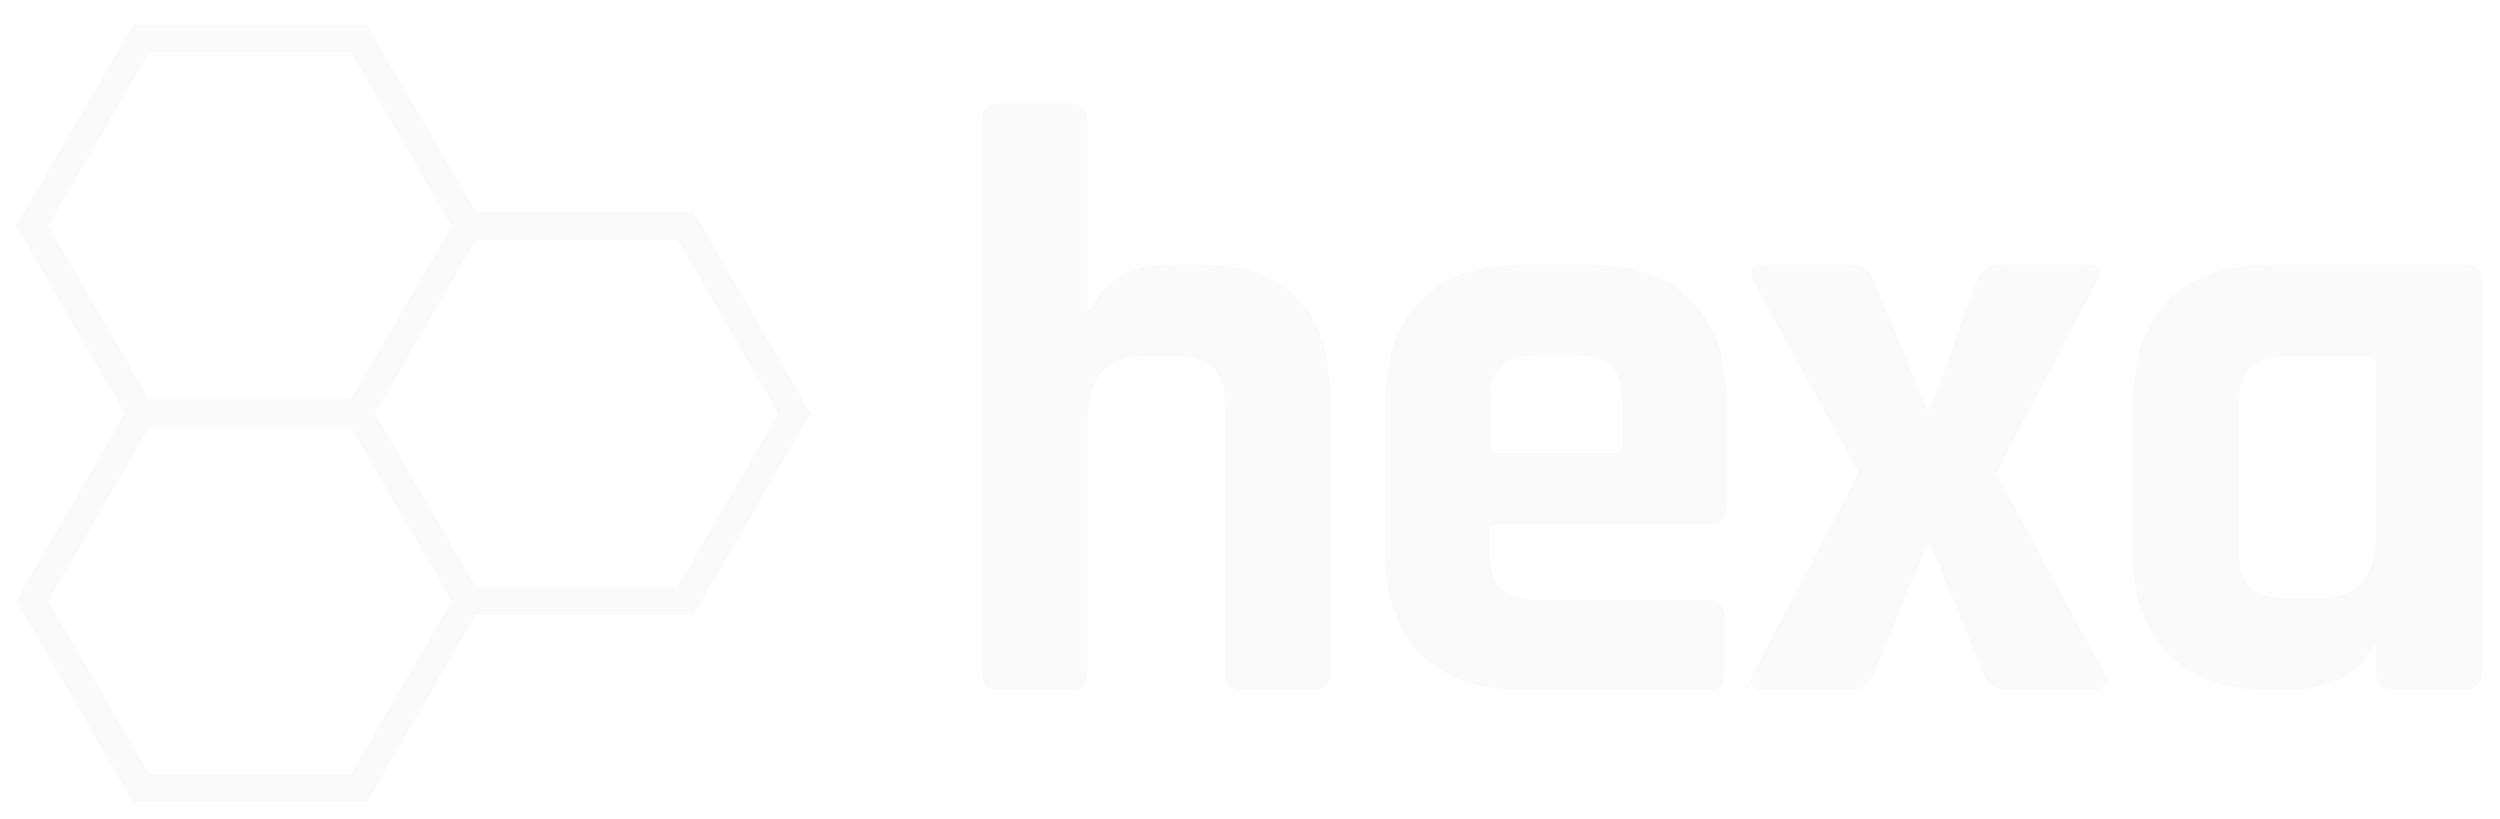 <svg width="629" height="206" viewBox="0 0 629 206" fill="none" xmlns="http://www.w3.org/2000/svg">
<g filter="url(#filter0_d_4_59)">
<path d="M204 100L174.54 49.32H119.74L92.33 2.17H33.46L4 52.85L31.4 100L4 147.15L33.46 197.83H92.33L119.74 150.68H174.54L204 100ZM37.53 9.24H88.26L113.61 52.85L88.26 96.46H37.53L12.18 52.85L37.53 9.24ZM88.26 190.76H37.53L12.18 147.15L37.53 103.54H88.26L113.61 147.17L88.26 190.76ZM119.74 143.61L94.39 100L119.74 56.39H170.47L195.82 100L170.47 143.61H119.74Z" fill="#FAFAFA"/>
<path d="M251.41 169.63H269.26C272.2 169.63 273.67 168.16 273.67 165.22V101.59C273.67 90.95 278.5 85.63 288.16 85.63H295.72C300.2 85.63 303.35 86.61 305.17 88.57C307.13 90.39 308.11 93.54 308.11 98.02V165.22C308.11 168.16 309.58 169.63 312.52 169.63H330.16C333.24 169.63 334.78 168.16 334.78 165.22V96.76C334.78 73.94 323.79 62.53 301.81 62.53H295.09C284.45 62.53 277.59 66.31 274.51 73.87H273.67V26.41C273.67 23.47 272.2 22 269.26 22H251.41C248.47 22 247 23.47 247 26.41V165.22C247 168.16 248.47 169.63 251.41 169.63Z" fill="#FAFAFA"/>
<path fill-rule="evenodd" clip-rule="evenodd" d="M429.581 169.63H383.171C372.111 169.63 363.571 166.69 357.551 160.81C351.531 154.93 348.521 146.46 348.521 135.4V96.76C348.521 85.7 351.531 77.23 357.551 71.35C363.571 65.47 372.111 62.53 383.171 62.53H399.761C410.821 62.53 419.361 65.47 425.381 71.35C431.401 77.23 434.411 85.7 434.411 96.76V123.43C434.411 126.37 432.941 127.84 430.001 127.84H377.291C375.611 127.84 374.771 128.61 374.771 130.15V134.77C374.771 139.11 375.681 142.26 377.501 144.22C379.462 146.04 382.681 146.95 387.161 146.95H429.581C432.521 146.95 433.991 148.49 433.991 151.57V165.43C433.991 166.97 433.641 168.09 432.941 168.79C432.382 169.35 431.261 169.63 429.581 169.63ZM377.291 109.99H405.851C407.391 109.99 408.161 109.22 408.161 107.68V97.6C408.161 93.12 407.251 89.97 405.431 88.15C403.611 86.33 400.461 85.42 395.981 85.42H387.161C382.681 85.42 379.531 86.33 377.711 88.15C375.891 89.97 374.981 93.12 374.981 97.6V107.68C374.981 109.22 375.751 109.99 377.291 109.99Z" fill="#FAFAFA"/>
<path d="M444.101 169.63H465.311C468.531 169.63 470.631 168.16 471.611 165.22L484.841 133.09H485.681L498.911 165.22C500.171 168.16 502.271 169.63 505.211 169.63H526.841C528.241 169.63 529.151 169.21 529.571 168.37C530.131 167.53 530.061 166.48 529.361 165.22L502.271 115.03L527.471 66.94C529.291 64 528.381 62.53 524.741 62.53H503.741C500.381 62.53 498.211 64 497.231 66.94L485.681 98.86H484.841L471.611 66.94C470.631 64 468.461 62.53 465.101 62.53H443.681C440.601 62.53 439.761 64 441.161 66.94L467.621 115.03L441.161 165.22C439.481 168.16 440.461 169.63 444.101 169.63Z" fill="#FAFAFA"/>
<path fill-rule="evenodd" clip-rule="evenodd" d="M571.343 169.63H576.383C580.723 169.63 584.853 168.72 588.773 166.9C592.693 164.94 595.423 162.07 596.963 158.29H597.803V165.22C597.803 168.16 599.273 169.63 602.213 169.63H619.853C622.933 169.63 624.473 168.16 624.473 165.22V66.94C624.473 64 622.933 62.53 619.853 62.53H571.343C560.283 62.53 551.743 65.47 545.723 71.35C539.703 77.23 536.693 85.7 536.693 96.76V135.4C536.693 146.46 539.703 154.93 545.723 160.81C551.743 166.69 560.283 169.63 571.343 169.63ZM597.803 87.94V130.57C597.803 141.21 592.973 146.53 583.313 146.53H575.543C571.063 146.53 567.913 145.62 566.093 143.8C564.273 141.84 563.363 138.62 563.363 134.14V98.02C563.363 93.54 564.273 90.39 566.093 88.57C567.913 86.61 571.063 85.63 575.543 85.63H595.283C596.963 85.63 597.803 86.4 597.803 87.94Z" fill="#FAFAFA"/>
</g>
<defs>
<filter id="filter0_d_4_59" x="0" y="0" width="629" height="208" filterUnits="userSpaceOnUse" color-interpolation-filters="sRGB">
<feFlood flood-opacity="0" result="BackgroundImageFix"/>
<feColorMatrix in="SourceAlpha" type="matrix" values="0 0 0 0 0 0 0 0 0 0 0 0 0 0 0 0 0 0 127 0" result="hardAlpha"/>
<feOffset dy="4"/>
<feGaussianBlur stdDeviation="2"/>
<feComposite in2="hardAlpha" operator="out"/>
<feColorMatrix type="matrix" values="0 0 0 0 0 0 0 0 0 0 0 0 0 0 0 0 0 0 0.25 0"/>
<feBlend mode="normal" in2="BackgroundImageFix" result="effect1_dropShadow_4_59"/>
<feBlend mode="normal" in="SourceGraphic" in2="effect1_dropShadow_4_59" result="shape"/>
</filter>
</defs>
</svg>
